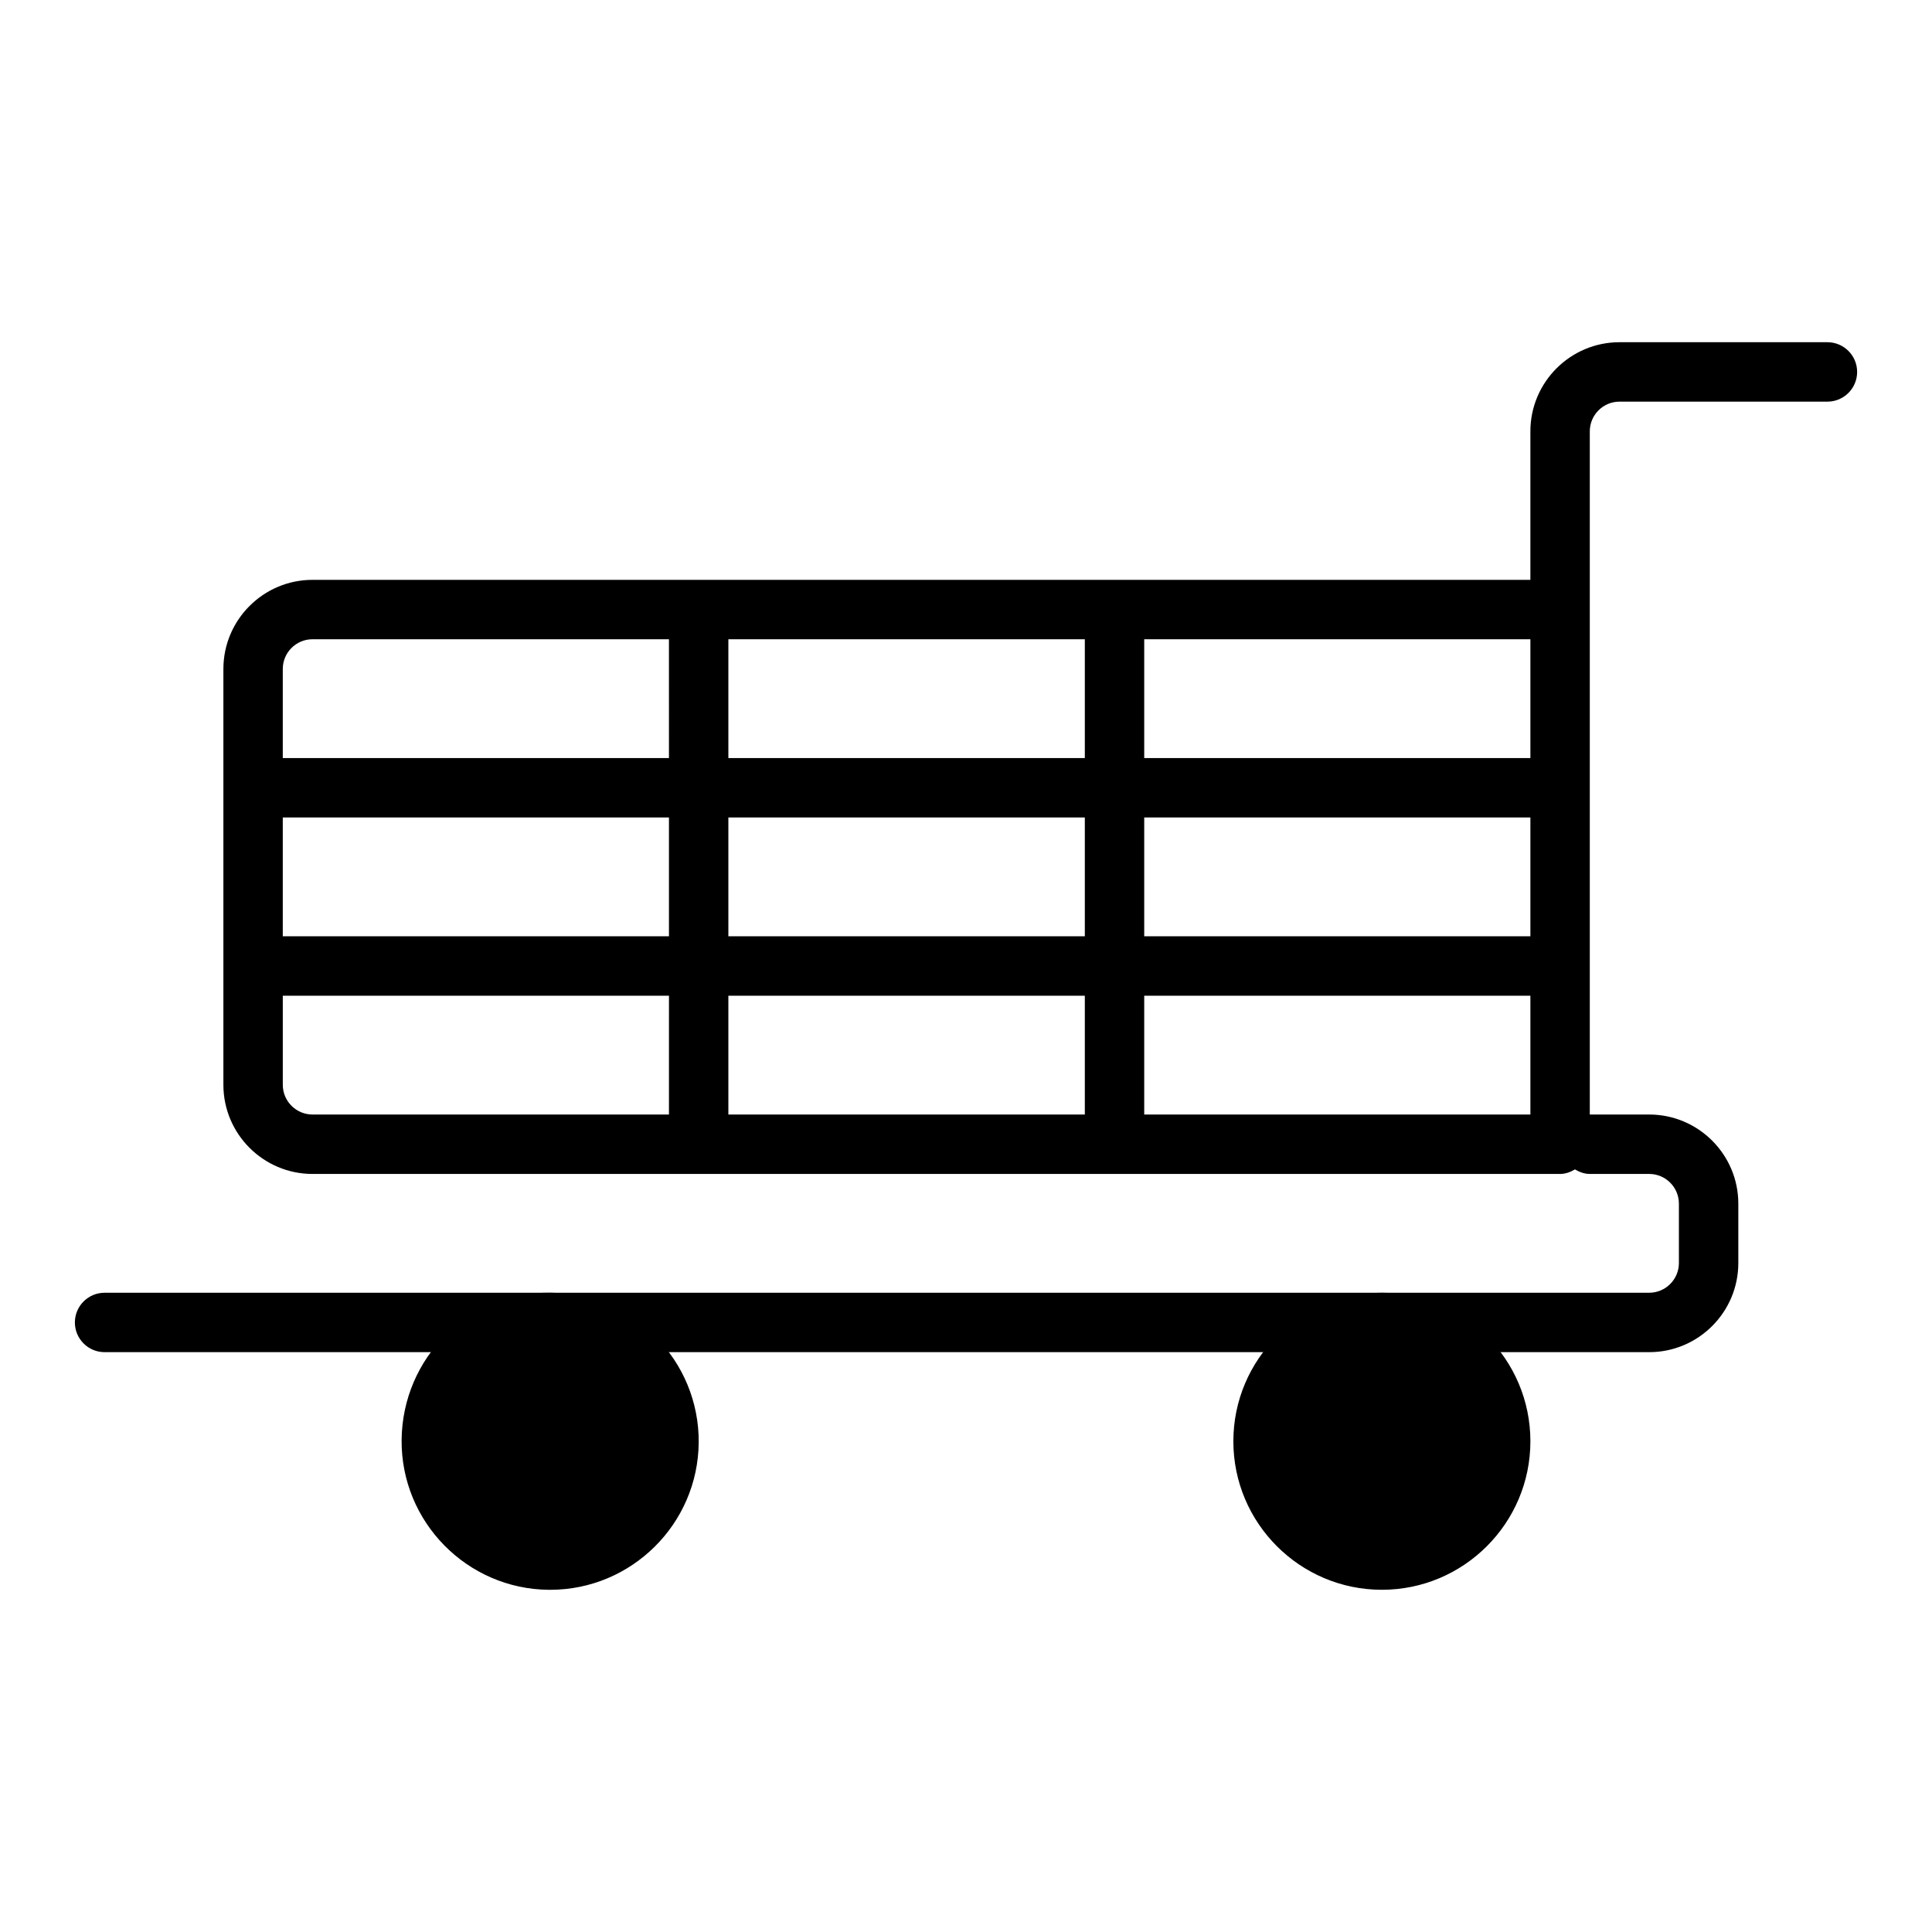 <?xml version="1.0" encoding="UTF-8"?>
<!-- Uploaded to: ICON Repo, www.iconrepo.com, Generator: ICON Repo Mixer Tools -->
<svg fill="#000000" width="800px" height="800px" version="1.1" viewBox="144 144 512 512" xmlns="http://www.w3.org/2000/svg">
 <g>
  <path d="m549.57 525.95c0 21.703-17.656 39.359-39.359 39.359s-39.359-17.656-39.359-39.359 17.656-39.359 39.359-39.359 39.359 17.656 39.359 39.359zm-259.43-39.359c-21.973-0.465-39.516 17.301-39.707 39.016-0.188 21.695 17.312 39.516 39.016 39.707h0.355c21.539 0 39.164-17.43 39.359-39.008 0.18-21.703-17.32-39.516-39.023-39.715z"/>
  <path d="m628.29 234.69h-55.105c-13.02 0-23.617 10.598-23.617 23.617v39.359h-322.75c-13.02 0-23.617 10.598-23.617 23.617v110.21c0 13.02 10.598 23.617 23.617 23.617h330.62c1.465 0 2.762-0.512 3.938-1.203 1.172 0.688 2.473 1.199 3.938 1.199h15.742c4.336 0 7.871 3.535 7.871 7.871v15.742c0 4.336-3.535 7.871-7.871 7.871l-409.34 0.004c-4.344 0-7.871 3.527-7.871 7.871s3.527 7.871 7.871 7.871h409.34c13.02 0 23.617-10.598 23.617-23.617v-15.742c0-13.02-10.598-23.617-23.617-23.617h-15.742v-181.05c0-4.336 3.535-7.871 7.871-7.871h55.105c4.344 0 7.871-3.527 7.871-7.871 0-4.352-3.527-7.875-7.871-7.875zm-307.01 204.67h-94.465c-4.336 0-7.871-3.535-7.871-7.871v-23.617h102.34zm0-47.234h-102.34v-31.488h102.34zm0-47.23h-102.34v-23.617c0-4.336 3.535-7.871 7.871-7.871h94.465zm110.21 94.465h-94.465v-31.488h94.465zm0-47.234h-94.465v-31.488h94.465zm0-47.23h-94.465v-31.488h94.465zm118.08 94.465h-102.34v-31.488h102.34zm0-47.234h-102.34v-31.488h102.34zm0-47.23h-102.34v-31.488h102.34z"/>
 </g>
</svg>